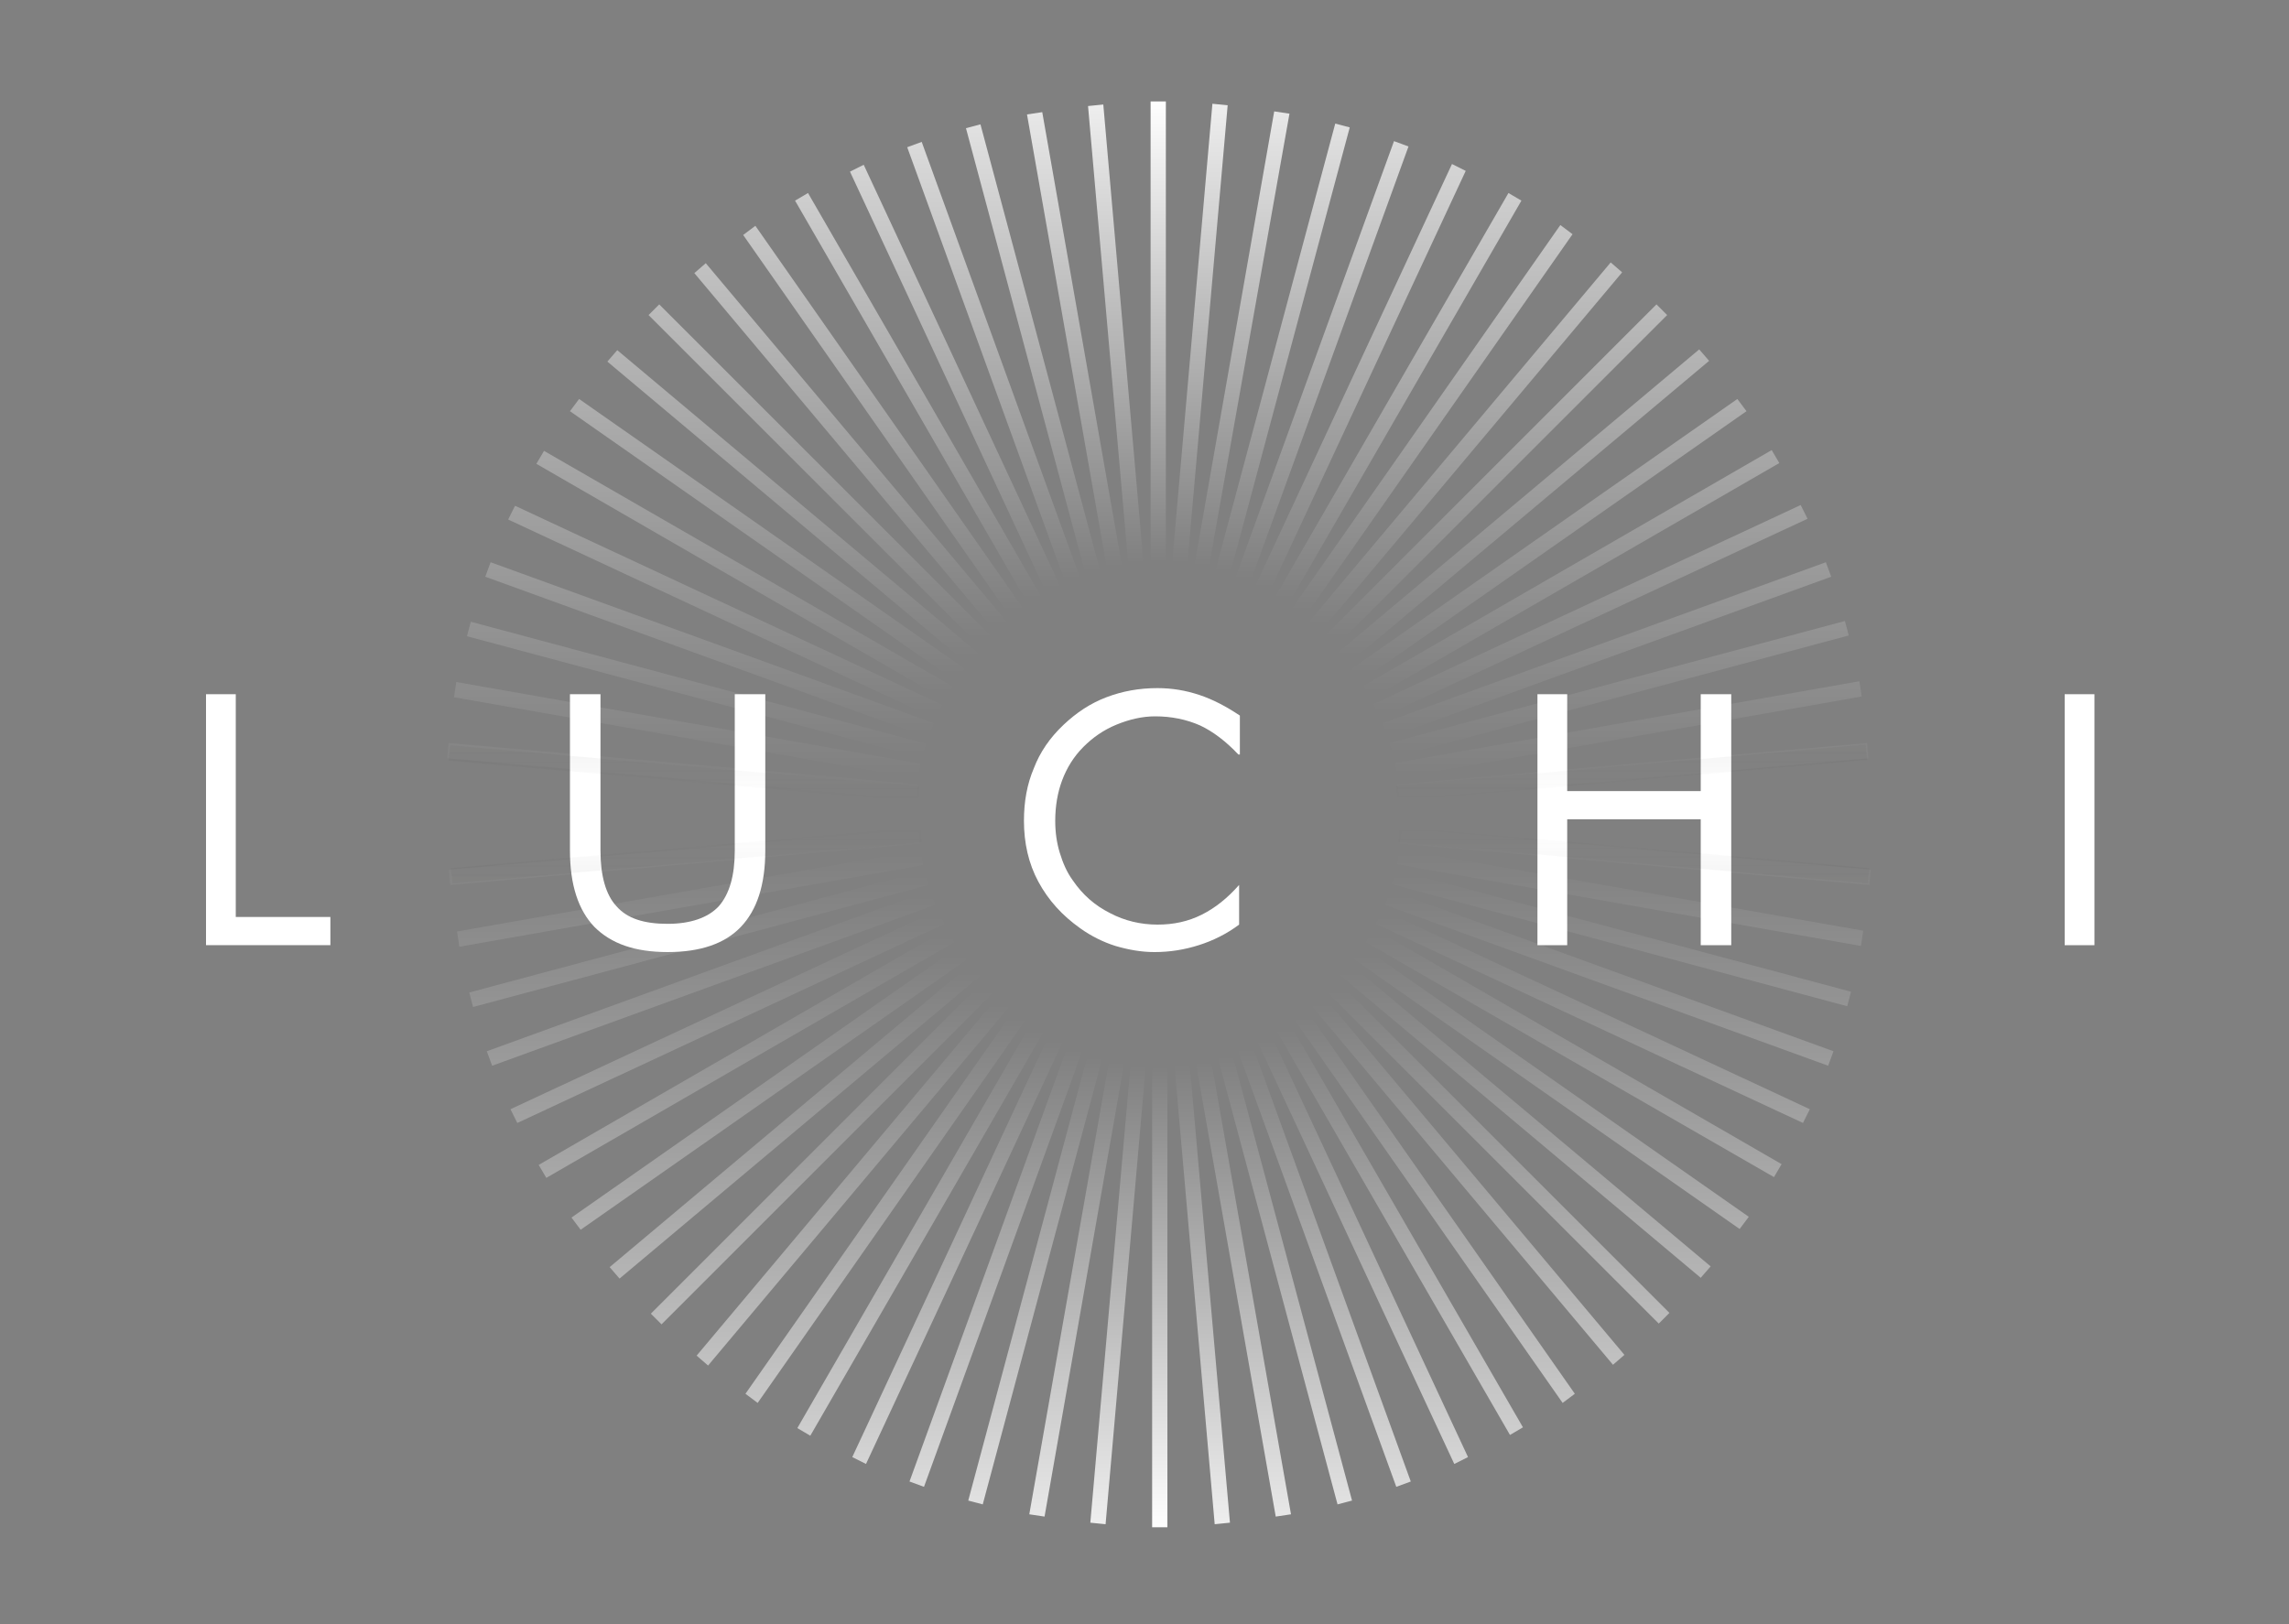 <?xml version="1.0" encoding="UTF-8"?> <!-- Generator: Adobe Illustrator 19.2.1, SVG Export Plug-In . SVG Version: 6.00 Build 0) --> <svg xmlns="http://www.w3.org/2000/svg" xmlns:xlink="http://www.w3.org/1999/xlink" id="Слой_1" x="0px" y="0px" viewBox="0 0 300 212.9" style="enable-background:new 0 0 300 212.9;" xml:space="preserve"><rect x="0" y="0" width="300" height="212.9" fill="#808080" stroke="none"/> <style type="text/css"> .st0{fill:#FFFFFF;} .st1{fill:none;} .st2{fill:url(#SVGID_1_);} .st3{fill:url(#SVGID_2_);} .st4{fill:url(#SVGID_3_);} .st5{fill:url(#SVGID_4_);} .st6{fill:url(#SVGID_5_);} .st7{fill:url(#SVGID_6_);} .st8{fill:url(#SVGID_7_);} .st9{fill:url(#SVGID_8_);} .st10{fill:url(#SVGID_9_);} .st11{fill:url(#SVGID_10_);} .st12{fill:url(#SVGID_11_);} .st13{fill:url(#SVGID_12_);} .st14{fill:url(#SVGID_13_);} .st15{fill:url(#SVGID_14_);} .st16{fill:url(#SVGID_15_);} .st17{fill:url(#SVGID_16_);} .st18{fill:url(#SVGID_17_);} .st19{fill:url(#SVGID_18_);} .st20{fill:url(#SVGID_19_);} .st21{fill:url(#SVGID_20_);} .st22{fill:url(#SVGID_21_);} .st23{fill:url(#SVGID_22_);} .st24{fill:url(#SVGID_23_);} .st25{fill:url(#SVGID_24_);} .st26{fill:url(#SVGID_25_);} .st27{fill:url(#SVGID_26_);} .st28{fill:url(#SVGID_27_);} .st29{fill:url(#SVGID_28_);} .st30{fill:url(#SVGID_29_);} .st31{fill:url(#SVGID_30_);} .st32{fill:url(#SVGID_31_);} .st33{fill:url(#SVGID_32_);} .st34{fill:url(#SVGID_33_);} .st35{fill:url(#SVGID_34_);} .st36{fill:url(#SVGID_35_);} .st37{fill:url(#SVGID_36_);} .st38{fill:url(#SVGID_37_);} .st39{fill:url(#SVGID_38_);} .st40{fill:url(#SVGID_39_);} .st41{fill:url(#SVGID_40_);} .st42{fill:url(#SVGID_41_);} .st43{fill:url(#SVGID_42_);} .st44{fill:url(#SVGID_43_);} .st45{fill:url(#SVGID_44_);} .st46{fill:url(#SVGID_45_);} .st47{fill:url(#SVGID_46_);} .st48{fill:url(#SVGID_47_);} .st49{fill:url(#SVGID_48_);} .st50{fill:url(#SVGID_49_);} .st51{fill:url(#SVGID_50_);} .st52{fill:url(#SVGID_51_);} .st53{fill:url(#SVGID_52_);} .st54{fill:url(#SVGID_53_);} .st55{fill:url(#SVGID_54_);} .st56{fill:url(#SVGID_55_);} .st57{fill:url(#SVGID_56_);} .st58{fill:url(#SVGID_57_);} .st59{fill:url(#SVGID_58_);} .st60{fill:url(#SVGID_59_);} .st61{fill:url(#SVGID_60_);} .st62{fill:url(#SVGID_61_);} .st63{fill:url(#SVGID_62_);} .st64{fill:url(#SVGID_63_);} .st65{fill:url(#SVGID_64_);} .st66{fill:url(#SVGID_65_);} .st67{fill:url(#SVGID_66_);} .st68{fill:url(#SVGID_67_);} .st69{fill:url(#SVGID_68_);} .st70{fill:url(#SVGID_69_);} .st71{fill:url(#SVGID_70_);} .st72{fill:url(#SVGID_71_);} .st73{fill:url(#SVGID_72_);} .st74{fill:url(#SVGID_73_);} .st75{fill:url(#SVGID_74_);} </style> <g> <g> <path class="st0" d="M27,123.9V91h3.9v29.2h12.4v3.7H27z"></path> <path class="st0" d="M74.7,91h4v20.5c0,3.3,0.7,5.8,2.1,7.3c1.4,1.6,3.6,2.3,6.7,2.3c3,0,5.3-0.8,6.7-2.3c1.4-1.6,2.1-4,2.1-7.3 V91h4v20.5c0,4.5-1.1,7.8-3.2,10c-2.1,2.2-5.3,3.3-9.6,3.3c-4.3,0-7.4-1.1-9.6-3.3c-2.1-2.2-3.2-5.5-3.2-10V91z"></path> <path class="st0" d="M162.3,98.9c-1.6-1.7-3.3-3-5-3.8c-1.8-0.8-3.8-1.2-5.9-1.2c-1.7,0-3.4,0.4-5.1,1.1c-1.7,0.7-3.1,1.7-4.3,2.9 c-1.3,1.3-2.2,2.8-2.8,4.4c-0.6,1.6-0.9,3.4-0.9,5.3c0,1.5,0.2,2.9,0.6,4.2c0.4,1.3,0.9,2.5,1.7,3.6c1.3,1.9,2.9,3.3,4.9,4.3 c1.9,1,4,1.5,6.2,1.5c2.1,0,4-0.4,5.8-1.3c1.8-0.9,3.4-2.2,4.9-3.9v5.2c-1.6,1.2-3.4,2.1-5.3,2.7c-1.9,0.6-3.8,0.9-5.8,0.9 c-1.7,0-3.4-0.3-5.1-0.8c-1.6-0.5-3.2-1.3-4.6-2.3c-2.4-1.7-4.2-3.7-5.5-6.1c-1.3-2.4-1.9-5.1-1.9-8c0-2.5,0.4-4.8,1.3-6.9 c0.8-2.1,2.1-4,3.9-5.7c1.7-1.6,3.5-2.8,5.6-3.6s4.3-1.2,6.7-1.2c1.9,0,3.7,0.3,5.5,0.9c1.8,0.6,3.5,1.5,5.3,2.7V98.9z"></path> <path class="st0" d="M201.5,123.9V91h3.9v12.7h17.5V91h4v32.9h-4v-16.5h-17.5v16.5H201.5z"></path> <path class="st0" d="M270.6,123.9V91h3.9v32.9H270.6z"></path> </g> <g> <path class="st1" d="M120.3,106.7c0-0.3,0-0.6,0-0.9H58.6v2h61.8C120.3,107.4,120.3,107.1,120.3,106.7z"></path> <path class="st1" d="M183.5,105.5c0,0.4,0,0.8,0,1.1c0,0.3,0,0.6,0,0.9h61.8v-2H183.5z"></path> <linearGradient id="SVGID_1_" gradientUnits="userSpaceOnUse" x1="151.771" y1="12.951" x2="151.771" y2="73.763"> <stop offset="0" style="stop-color:#FFFFFF"></stop> <stop offset="1" style="stop-color:#FFFFFF;stop-opacity:0"></stop> </linearGradient> <path class="st2" d="M151.9,75.1c0.3,0,0.6,0,0.9,0V13.3h-2v61.8C151.1,75.1,151.5,75.1,151.9,75.1z"></path> <g> <linearGradient id="SVGID_2_" gradientUnits="userSpaceOnUse" x1="89.668" y1="97.626" x2="89.668" y2="104.898"> <stop offset="0" style="stop-color:#222220;stop-opacity:5.000000e-002"></stop> <stop offset="1" style="stop-color:#222220;stop-opacity:0"></stop> </linearGradient> <path class="st3" d="M120.5,103.1L59,97.7l-0.2,2l61.6,5.4C120.4,104.4,120.5,103.7,120.5,103.1z"></path> <g> <linearGradient id="SVGID_3_" gradientUnits="userSpaceOnUse" x1="-569.785" y1="89.321" x2="-569.785" y2="101.828" gradientTransform="matrix(-1 0 0 1 -479.647 0)"> <stop offset="0" style="stop-color:#FFFFFF;stop-opacity:0.11"></stop> <stop offset="1" style="stop-color:#FFFFFF;stop-opacity:0"></stop> </linearGradient> <path class="st4" d="M120.4,102.1L59.5,91.4l0.3-2l60.8,10.7C120.6,100.8,120.5,101.4,120.4,102.1z"></path> <linearGradient id="SVGID_4_" gradientUnits="userSpaceOnUse" x1="-577.252" y1="58.874" x2="-577.252" y2="90.984" gradientTransform="matrix(-1 0 0 1 -479.647 0)"> <stop offset="0" style="stop-color:#FFFFFF;stop-opacity:0.32"></stop> <stop offset="1" style="stop-color:#FFFFFF;stop-opacity:0"></stop> </linearGradient> <path class="st5" d="M123.8,91.7L70.3,60.8l1-1.7L124.9,90C124.5,90.5,124.2,91.1,123.8,91.7z"></path> <linearGradient id="SVGID_5_" gradientUnits="userSpaceOnUse" x1="-580.19" y1="52.033" x2="-580.19" y2="88.527" gradientTransform="matrix(-1 0 0 1 -479.647 0)"> <stop offset="0" style="stop-color:#FFFFFF;stop-opacity:0.37"></stop> <stop offset="1" style="stop-color:#FFFFFF;stop-opacity:0"></stop> </linearGradient> <path class="st6" d="M125.3,89.3L74.7,53.9l1.2-1.6l50.6,35.4C126,88.2,125.6,88.8,125.3,89.3z"></path> <linearGradient id="SVGID_6_" gradientUnits="userSpaceOnUse" x1="-587.209" y1="39.648" x2="-587.209" y2="84.044" gradientTransform="matrix(-1 0 0 1 -479.647 0)"> <stop offset="0" style="stop-color:#FFFFFF;stop-opacity:0.47"></stop> <stop offset="0.994" style="stop-color:#FFFFFF;stop-opacity:0"></stop> </linearGradient> <path class="st7" d="M128.7,85L85,41.3l1.4-1.4l43.7,43.7C129.6,84.1,129.2,84.5,128.7,85z"></path> <linearGradient id="SVGID_7_" gradientUnits="userSpaceOnUse" x1="-574.725" y1="66.079" x2="-574.725" y2="93.566" gradientTransform="matrix(-1 0 0 1 -479.647 0)"> <stop offset="0" style="stop-color:#FFFFFF;stop-opacity:0.27"></stop> <stop offset="1" style="stop-color:#FFFFFF;stop-opacity:0"></stop> </linearGradient> <path class="st8" d="M122.6,94.2l-56-26.1l0.9-1.8l56,26.1C123.2,93,122.9,93.6,122.6,94.2z"></path> <linearGradient id="SVGID_8_" gradientUnits="userSpaceOnUse" x1="-583.517" y1="45.608" x2="-583.517" y2="86.208" gradientTransform="matrix(-1 0 0 1 -479.647 0)"> <stop offset="0" style="stop-color:#FFFFFF;stop-opacity:0.42"></stop> <stop offset="1" style="stop-color:#FFFFFF;stop-opacity:0"></stop> </linearGradient> <path class="st9" d="M126.9,87.1L79.6,47.4l1.3-1.5l47.3,39.7C127.7,86.1,127.3,86.6,126.9,87.1z"></path> <linearGradient id="SVGID_9_" gradientUnits="userSpaceOnUse" x1="-569.065" y1="97.414" x2="-569.065" y2="104.686" gradientTransform="matrix(-1 0 0 1 -479.647 0)"> <stop offset="0" style="stop-color:#FFFFFF;stop-opacity:5.000000e-002"></stop> <stop offset="1" style="stop-color:#FFFFFF;stop-opacity:0"></stop> </linearGradient> <path class="st10" d="M120.1,104.8l-61.5-5.4l0.2-2l61.6,5.4C120.2,103.5,120.1,104.2,120.1,104.8z"></path> <linearGradient id="SVGID_10_" gradientUnits="userSpaceOnUse" x1="-572.627" y1="73.594" x2="-572.627" y2="96.248" gradientTransform="matrix(-1 0 0 1 -479.647 0)"> <stop offset="0" style="stop-color:#FFFFFF;stop-opacity:0.22"></stop> <stop offset="1" style="stop-color:#FFFFFF;stop-opacity:0"></stop> </linearGradient> <path class="st11" d="M121.7,96.7L63.6,75.6l0.7-1.9l58.1,21.1C122.1,95.5,121.9,96.1,121.7,96.7z"></path> <linearGradient id="SVGID_11_" gradientUnits="userSpaceOnUse" x1="-570.974" y1="81.361" x2="-570.974" y2="99.009" gradientTransform="matrix(-1 0 0 1 -479.647 0)"> <stop offset="0" style="stop-color:#FFFFFF;stop-opacity:0.16"></stop> <stop offset="1" style="stop-color:#FFFFFF;stop-opacity:0"></stop> </linearGradient> <path class="st12" d="M120.9,99.4l-59.7-16l0.5-1.9l59.7,16C121.2,98.1,121.1,98.7,120.9,99.4z"></path> <linearGradient id="SVGID_12_" gradientUnits="userSpaceOnUse" x1="-615.246" y1="15.912" x2="-615.246" y2="75.147" gradientTransform="matrix(-1 0 0 1 -479.647 0)"> <stop offset="0" style="stop-color:#FFFFFF;stop-opacity:0.77"></stop> <stop offset="1" style="stop-color:#FFFFFF;stop-opacity:0"></stop> </linearGradient> <path class="st13" d="M142.6,76.5l-16-59.7l1.9-0.5l16,59.7C143.9,76.1,143.3,76.3,142.6,76.5z"></path> <linearGradient id="SVGID_13_" gradientUnits="userSpaceOnUse" x1="-620.569" y1="14.241" x2="-620.569" y2="74.451" gradientTransform="matrix(-1 0 0 1 -479.647 0)"> <stop offset="0" style="stop-color:#FFFFFF;stop-opacity:0.82"></stop> <stop offset="1" style="stop-color:#FFFFFF;stop-opacity:0"></stop> </linearGradient> <path class="st14" d="M145.3,75.8l-10.7-60.8l2-0.3l10.7,60.9C146.6,75.5,145.9,75.6,145.3,75.8z"></path> <linearGradient id="SVGID_14_" gradientUnits="userSpaceOnUse" x1="-610.045" y1="18.274" x2="-610.045" y2="76.081" gradientTransform="matrix(-1 0 0 1 -479.647 0)"> <stop offset="0" style="stop-color:#FFFFFF;stop-opacity:0.72"></stop> <stop offset="1" style="stop-color:#FFFFFF;stop-opacity:0"></stop> </linearGradient> <path class="st15" d="M140,77.4l-21.1-58.1l1.9-0.7l21.1,58.1C141.3,76.9,140.6,77.1,140,77.4z"></path> <linearGradient id="SVGID_15_" gradientUnits="userSpaceOnUse" x1="-625.973" y1="13.274" x2="-625.973" y2="74.015" gradientTransform="matrix(-1 0 0 1 -479.647 0)"> <stop offset="0" style="stop-color:#FFFFFF;stop-opacity:0.87"></stop> <stop offset="1" style="stop-color:#FFFFFF;stop-opacity:0"></stop> </linearGradient> <path class="st16" d="M148,75.4l-5.4-61.5l2-0.2l5.4,61.6C149.3,75.2,148.7,75.3,148,75.4z"></path> <linearGradient id="SVGID_16_" gradientUnits="userSpaceOnUse" x1="-600.166" y1="24.995" x2="-600.166" y2="78.635" gradientTransform="matrix(-1 0 0 1 -479.647 0)"> <stop offset="0" style="stop-color:#FFFFFF;stop-opacity:0.62"></stop> <stop offset="1" style="stop-color:#FFFFFF;stop-opacity:0"></stop> </linearGradient> <path class="st17" d="M135.1,79.8l-30.9-53.5l1.7-1l30.9,53.5C136.2,79.1,135.7,79.5,135.1,79.8z"></path> <linearGradient id="SVGID_17_" gradientUnits="userSpaceOnUse" x1="-595.565" y1="29.303" x2="-595.565" y2="80.239" gradientTransform="matrix(-1 0 0 1 -479.647 0)"> <stop offset="0" style="stop-color:#FFFFFF;stop-opacity:0.57"></stop> <stop offset="1" style="stop-color:#FFFFFF;stop-opacity:0"></stop> </linearGradient> <path class="st18" d="M132.8,81.4L97.4,30.8l1.6-1.2l35.4,50.6C133.9,80.6,133.3,81,132.8,81.4z"></path> <linearGradient id="SVGID_18_" gradientUnits="userSpaceOnUse" x1="-591.235" y1="34.2" x2="-591.235" y2="82.049" gradientTransform="matrix(-1 0 0 1 -479.647 0)"> <stop offset="0" style="stop-color:#FFFFFF;stop-opacity:0.52"></stop> <stop offset="1" style="stop-color:#FFFFFF;stop-opacity:0"></stop> </linearGradient> <path class="st19" d="M130.7,83.1L91,35.8l1.5-1.3l39.7,47.3C131.7,82.2,131.2,82.7,130.7,83.1z"></path> <linearGradient id="SVGID_19_" gradientUnits="userSpaceOnUse" x1="-605.004" y1="21.31" x2="-605.004" y2="77.246" gradientTransform="matrix(-1 0 0 1 -479.647 0)"> <stop offset="0" style="stop-color:#FFFFFF;stop-opacity:0.67"></stop> <stop offset="1" style="stop-color:#FFFFFF;stop-opacity:0"></stop> </linearGradient> <path class="st20" d="M137.5,78.5l-26.1-56l1.8-0.9l26.1,56C138.7,77.9,138.1,78.2,137.5,78.5z"></path> </g> </g> <g> <linearGradient id="SVGID_20_" gradientUnits="userSpaceOnUse" x1="-698.85" y1="97.559" x2="-698.85" y2="104.831" gradientTransform="matrix(-1 0 0 1 -484.976 0)"> <stop offset="0" style="stop-color:#222220;stop-opacity:5.000000e-002"></stop> <stop offset="1" style="stop-color:#222220;stop-opacity:0"></stop> </linearGradient> <path class="st21" d="M183,103l61.5-5.4l0.2,2l-61.6,5.4C183.1,104.3,183.1,103.6,183,103z"></path> <g> <linearGradient id="SVGID_21_" gradientUnits="userSpaceOnUse" x1="218.733" y1="89.254" x2="218.733" y2="101.761" gradientTransform="matrix(1 0 0 1 -5.329 0)"> <stop offset="0" style="stop-color:#FFFFFF;stop-opacity:0.11"></stop> <stop offset="1" style="stop-color:#FFFFFF;stop-opacity:0"></stop> </linearGradient> <path class="st22" d="M183.2,102L244,91.3l-0.3-2l-60.8,10.7C182.9,100.7,183.1,101.4,183.2,102z"></path> <linearGradient id="SVGID_22_" gradientUnits="userSpaceOnUse" x1="211.266" y1="58.807" x2="211.266" y2="90.917" gradientTransform="matrix(1 0 0 1 -5.329 0)"> <stop offset="0" style="stop-color:#FFFFFF;stop-opacity:0.32"></stop> <stop offset="1" style="stop-color:#FFFFFF;stop-opacity:0"></stop> </linearGradient> <path class="st23" d="M179.7,91.6l53.5-30.9l-1-1.7l-53.5,30.9C179,90.5,179.4,91,179.7,91.6z"></path> <linearGradient id="SVGID_23_" gradientUnits="userSpaceOnUse" x1="208.328" y1="51.966" x2="208.328" y2="88.46" gradientTransform="matrix(1 0 0 1 -5.329 0)"> <stop offset="0" style="stop-color:#FFFFFF;stop-opacity:0.37"></stop> <stop offset="1" style="stop-color:#FFFFFF;stop-opacity:0"></stop> </linearGradient> <path class="st24" d="M178.3,89.3l50.6-35.4l-1.2-1.6l-50.6,35.4C177.5,88.2,177.9,88.7,178.3,89.3z"></path> <linearGradient id="SVGID_24_" gradientUnits="userSpaceOnUse" x1="201.309" y1="39.582" x2="201.309" y2="83.977" gradientTransform="matrix(1 0 0 1 -5.329 0)"> <stop offset="0" style="stop-color:#FFFFFF;stop-opacity:0.47"></stop> <stop offset="0.994" style="stop-color:#FFFFFF;stop-opacity:0"></stop> </linearGradient> <path class="st25" d="M174.8,85l43.7-43.7l-1.4-1.4l-43.7,43.7C173.9,84,174.4,84.5,174.8,85z"></path> <linearGradient id="SVGID_25_" gradientUnits="userSpaceOnUse" x1="213.793" y1="66.012" x2="213.793" y2="93.499" gradientTransform="matrix(1 0 0 1 -5.329 0)"> <stop offset="0" style="stop-color:#FFFFFF;stop-opacity:0.27"></stop> <stop offset="1" style="stop-color:#FFFFFF;stop-opacity:0"></stop> </linearGradient> <path class="st26" d="M180.9,94.1l56-26.1l-0.9-1.8l-56,26.1C180.3,92.9,180.6,93.5,180.9,94.1z"></path> <linearGradient id="SVGID_26_" gradientUnits="userSpaceOnUse" x1="205.001" y1="45.541" x2="205.001" y2="86.141" gradientTransform="matrix(1 0 0 1 -5.329 0)"> <stop offset="0" style="stop-color:#FFFFFF;stop-opacity:0.42"></stop> <stop offset="1" style="stop-color:#FFFFFF;stop-opacity:0"></stop> </linearGradient> <path class="st27" d="M176.7,87L224,47.3l-1.3-1.5l-47.3,39.7C175.8,86,176.2,86.5,176.7,87z"></path> <linearGradient id="SVGID_27_" gradientUnits="userSpaceOnUse" x1="219.453" y1="97.347" x2="219.453" y2="104.619" gradientTransform="matrix(1 0 0 1 -5.329 0)"> <stop offset="0" style="stop-color:#FFFFFF;stop-opacity:5.000000e-002"></stop> <stop offset="1" style="stop-color:#FFFFFF;stop-opacity:0"></stop> </linearGradient> <path class="st28" d="M183.4,104.8l61.5-5.4l-0.2-2l-61.6,5.4C183.3,103.4,183.4,104.1,183.4,104.8z"></path> <linearGradient id="SVGID_28_" gradientUnits="userSpaceOnUse" x1="215.891" y1="73.527" x2="215.891" y2="96.181" gradientTransform="matrix(1 0 0 1 -5.329 0)"> <stop offset="0" style="stop-color:#FFFFFF;stop-opacity:0.22"></stop> <stop offset="1" style="stop-color:#FFFFFF;stop-opacity:0"></stop> </linearGradient> <path class="st29" d="M181.9,96.7l58.1-21.1l-0.7-1.9l-58.1,21.1C181.4,95.4,181.7,96,181.9,96.7z"></path> <linearGradient id="SVGID_29_" gradientUnits="userSpaceOnUse" x1="217.544" y1="81.294" x2="217.544" y2="98.942" gradientTransform="matrix(1 0 0 1 -5.329 0)"> <stop offset="0" style="stop-color:#FFFFFF;stop-opacity:0.16"></stop> <stop offset="1" style="stop-color:#FFFFFF;stop-opacity:0"></stop> </linearGradient> <path class="st30" d="M182.6,99.3l59.7-16l-0.5-1.9l-59.7,16C182.3,98,182.5,98.7,182.6,99.3z"></path> <linearGradient id="SVGID_30_" gradientUnits="userSpaceOnUse" x1="173.272" y1="15.845" x2="173.272" y2="75.08" gradientTransform="matrix(1 0 0 1 -5.329 0)"> <stop offset="0" style="stop-color:#FFFFFF;stop-opacity:0.77"></stop> <stop offset="1" style="stop-color:#FFFFFF;stop-opacity:0"></stop> </linearGradient> <path class="st31" d="M160.9,76.4l16-59.7l-1.9-0.5l-16,59.7C159.6,76,160.3,76.2,160.9,76.4z"></path> <linearGradient id="SVGID_31_" gradientUnits="userSpaceOnUse" x1="167.949" y1="14.174" x2="167.949" y2="74.384" gradientTransform="matrix(1 0 0 1 -5.329 0)"> <stop offset="0" style="stop-color:#FFFFFF;stop-opacity:0.82"></stop> <stop offset="1" style="stop-color:#FFFFFF;stop-opacity:0"></stop> </linearGradient> <path class="st32" d="M158.2,75.7L169,14.9l-2-0.3l-10.7,60.9C156.9,75.5,157.6,75.6,158.2,75.7z"></path> <linearGradient id="SVGID_32_" gradientUnits="userSpaceOnUse" x1="178.474" y1="18.207" x2="178.474" y2="76.014" gradientTransform="matrix(1 0 0 1 -5.329 0)"> <stop offset="0" style="stop-color:#FFFFFF;stop-opacity:0.72"></stop> <stop offset="1" style="stop-color:#FFFFFF;stop-opacity:0"></stop> </linearGradient> <path class="st33" d="M163.5,77.3l21.1-58.1l-1.9-0.7l-21.1,58.1C162.3,76.8,162.9,77,163.5,77.3z"></path> <linearGradient id="SVGID_33_" gradientUnits="userSpaceOnUse" x1="162.545" y1="13.207" x2="162.545" y2="73.948" gradientTransform="matrix(1 0 0 1 -5.329 0)"> <stop offset="0" style="stop-color:#FFFFFF;stop-opacity:0.87"></stop> <stop offset="1" style="stop-color:#FFFFFF;stop-opacity:0"></stop> </linearGradient> <path class="st34" d="M155.5,75.3l5.4-61.5l-2-0.2l-5.4,61.6C154.2,75.1,154.9,75.2,155.5,75.3z"></path> <linearGradient id="SVGID_34_" gradientUnits="userSpaceOnUse" x1="188.352" y1="24.928" x2="188.352" y2="78.568" gradientTransform="matrix(1 0 0 1 -5.329 0)"> <stop offset="0" style="stop-color:#FFFFFF;stop-opacity:0.62"></stop> <stop offset="1" style="stop-color:#FFFFFF;stop-opacity:0"></stop> </linearGradient> <path class="st35" d="M168.5,79.8l30.9-53.5l-1.7-1l-30.9,53.5C167.3,79.1,167.9,79.4,168.5,79.8z"></path> <linearGradient id="SVGID_35_" gradientUnits="userSpaceOnUse" x1="192.953" y1="29.236" x2="192.953" y2="80.172" gradientTransform="matrix(1 0 0 1 -5.329 0)"> <stop offset="0" style="stop-color:#FFFFFF;stop-opacity:0.57"></stop> <stop offset="1" style="stop-color:#FFFFFF;stop-opacity:0"></stop> </linearGradient> <path class="st36" d="M170.7,81.3l35.4-50.6l-1.6-1.2l-35.4,50.6C169.6,80.5,170.2,80.9,170.7,81.3z"></path> <linearGradient id="SVGID_36_" gradientUnits="userSpaceOnUse" x1="197.283" y1="34.133" x2="197.283" y2="81.982" gradientTransform="matrix(1 0 0 1 -5.329 0)"> <stop offset="0" style="stop-color:#FFFFFF;stop-opacity:0.52"></stop> <stop offset="1" style="stop-color:#FFFFFF;stop-opacity:0"></stop> </linearGradient> <path class="st37" d="M172.9,83l39.7-47.3l-1.5-1.3l-39.7,47.3C171.9,82.2,172.4,82.6,172.9,83z"></path> <linearGradient id="SVGID_37_" gradientUnits="userSpaceOnUse" x1="183.514" y1="21.243" x2="183.514" y2="77.18" gradientTransform="matrix(1 0 0 1 -5.329 0)"> <stop offset="0" style="stop-color:#FFFFFF;stop-opacity:0.67"></stop> <stop offset="1" style="stop-color:#FFFFFF;stop-opacity:0"></stop> </linearGradient> <path class="st38" d="M166,78.4l26.1-56l-1.8-0.9l-26.1,56C164.8,77.8,165.4,78.1,166,78.4z"></path> </g> </g> <g> <linearGradient id="SVGID_38_" gradientUnits="userSpaceOnUse" x1="17.147" y1="3860.2" x2="17.147" y2="3921.012" gradientTransform="matrix(-1 0 0 -1 169.198 4060.679)"> <stop offset="0" style="stop-color:#FFFFFF"></stop> <stop offset="1" style="stop-color:#FFFFFF;stop-opacity:0"></stop> </linearGradient> <path class="st39" d="M151.9,138.4c-0.3,0-0.6,0-0.9,0v61.8h2v-61.8C152.7,138.3,152.3,138.4,151.9,138.4z"></path> <g> <linearGradient id="SVGID_39_" gradientUnits="userSpaceOnUse" x1="-44.956" y1="3944.874" x2="-44.956" y2="3952.147" gradientTransform="matrix(-1 0 0 -1 169.198 4060.679)"> <stop offset="0" style="stop-color:#222220;stop-opacity:5.000000e-002"></stop> <stop offset="1" style="stop-color:#222220;stop-opacity:0"></stop> </linearGradient> <path class="st40" d="M183.3,110.4l61.5,5.4l0.2-2l-61.6-5.4C183.4,109,183.4,109.7,183.3,110.4z"></path> <g> <linearGradient id="SVGID_40_" gradientUnits="userSpaceOnUse" x1="-435.161" y1="3936.57" x2="-435.161" y2="3949.077" gradientTransform="matrix(1 0 0 -1 648.845 4060.679)"> <stop offset="0" style="stop-color:#FFFFFF;stop-opacity:0.11"></stop> <stop offset="1" style="stop-color:#FFFFFF;stop-opacity:0"></stop> </linearGradient> <path class="st41" d="M183.4,111.3l60.8,10.7l-0.3,2l-60.8-10.7C183.2,112.7,183.3,112,183.4,111.3z"></path> <linearGradient id="SVGID_41_" gradientUnits="userSpaceOnUse" x1="-442.629" y1="3906.123" x2="-442.629" y2="3938.232" gradientTransform="matrix(1 0 0 -1 648.845 4060.679)"> <stop offset="0" style="stop-color:#FFFFFF;stop-opacity:0.32"></stop> <stop offset="1" style="stop-color:#FFFFFF;stop-opacity:0"></stop> </linearGradient> <path class="st42" d="M180,121.7l53.5,30.9l-1,1.7L179,123.5C179.3,122.9,179.7,122.3,180,121.7z"></path> <linearGradient id="SVGID_42_" gradientUnits="userSpaceOnUse" x1="-445.566" y1="3899.282" x2="-445.566" y2="3935.776" gradientTransform="matrix(1 0 0 -1 648.845 4060.679)"> <stop offset="0" style="stop-color:#FFFFFF;stop-opacity:0.37"></stop> <stop offset="1" style="stop-color:#FFFFFF;stop-opacity:0"></stop> </linearGradient> <path class="st43" d="M178.6,124.1l50.6,35.4l-1.2,1.6l-50.6-35.4C177.8,125.2,178.2,124.7,178.6,124.1z"></path> <linearGradient id="SVGID_43_" gradientUnits="userSpaceOnUse" x1="-452.585" y1="3886.897" x2="-452.585" y2="3931.292" gradientTransform="matrix(1 0 0 -1 648.845 4060.679)"> <stop offset="0" style="stop-color:#FFFFFF;stop-opacity:0.47"></stop> <stop offset="0.994" style="stop-color:#FFFFFF;stop-opacity:0"></stop> </linearGradient> <path class="st44" d="M175.1,128.4l43.7,43.7l-1.4,1.4l-43.7-43.7C174.2,129.4,174.7,128.9,175.1,128.4z"></path> <linearGradient id="SVGID_44_" gradientUnits="userSpaceOnUse" x1="-440.101" y1="3913.328" x2="-440.101" y2="3940.815" gradientTransform="matrix(1 0 0 -1 648.845 4060.679)"> <stop offset="0" style="stop-color:#FFFFFF;stop-opacity:0.27"></stop> <stop offset="1" style="stop-color:#FFFFFF;stop-opacity:0"></stop> </linearGradient> <path class="st45" d="M181.2,119.3l56,26.1l-0.9,1.8l-56-26.1C180.6,120.5,180.9,119.9,181.2,119.3z"></path> <linearGradient id="SVGID_45_" gradientUnits="userSpaceOnUse" x1="-448.893" y1="3892.857" x2="-448.893" y2="3933.457" gradientTransform="matrix(1 0 0 -1 648.845 4060.679)"> <stop offset="0" style="stop-color:#FFFFFF;stop-opacity:0.42"></stop> <stop offset="1" style="stop-color:#FFFFFF;stop-opacity:0"></stop> </linearGradient> <path class="st46" d="M176.9,126.3l47.3,39.7l-1.3,1.5l-47.3-39.7C176.1,127.4,176.5,126.9,176.9,126.3z"></path> <linearGradient id="SVGID_46_" gradientUnits="userSpaceOnUse" x1="-434.441" y1="3944.662" x2="-434.441" y2="3951.934" gradientTransform="matrix(1 0 0 -1 648.845 4060.679)"> <stop offset="0" style="stop-color:#FFFFFF;stop-opacity:5.000000e-002"></stop> <stop offset="1" style="stop-color:#FFFFFF;stop-opacity:0"></stop> </linearGradient> <path class="st47" d="M183.7,108.6l61.5,5.4l-0.2,2l-61.6-5.4C183.6,109.9,183.7,109.3,183.7,108.6z"></path> <linearGradient id="SVGID_47_" gradientUnits="userSpaceOnUse" x1="-438.003" y1="3920.843" x2="-438.003" y2="3943.497" gradientTransform="matrix(1 0 0 -1 648.845 4060.679)"> <stop offset="0" style="stop-color:#FFFFFF;stop-opacity:0.22"></stop> <stop offset="1" style="stop-color:#FFFFFF;stop-opacity:0"></stop> </linearGradient> <path class="st48" d="M182.2,116.7l58.1,21.1l-0.7,1.9l-58.1-21.1C181.7,118,182,117.3,182.2,116.7z"></path> <linearGradient id="SVGID_48_" gradientUnits="userSpaceOnUse" x1="-436.35" y1="3928.61" x2="-436.35" y2="3946.258" gradientTransform="matrix(1 0 0 -1 648.845 4060.679)"> <stop offset="0" style="stop-color:#FFFFFF;stop-opacity:0.16"></stop> <stop offset="1" style="stop-color:#FFFFFF;stop-opacity:0"></stop> </linearGradient> <path class="st49" d="M182.9,114l59.7,16l-0.5,1.9l-59.7-16C182.6,115.3,182.8,114.7,182.9,114z"></path> <linearGradient id="SVGID_49_" gradientUnits="userSpaceOnUse" x1="-480.622" y1="3863.161" x2="-480.622" y2="3922.396" gradientTransform="matrix(1 0 0 -1 648.845 4060.679)"> <stop offset="0" style="stop-color:#FFFFFF;stop-opacity:0.77"></stop> <stop offset="1" style="stop-color:#FFFFFF;stop-opacity:0"></stop> </linearGradient> <path class="st50" d="M161.2,137l16,59.7l-1.9,0.5l-16-59.7C159.9,137.3,160.6,137.2,161.2,137z"></path> <linearGradient id="SVGID_50_" gradientUnits="userSpaceOnUse" x1="-485.945" y1="3861.49" x2="-485.945" y2="3921.7" gradientTransform="matrix(1 0 0 -1 648.845 4060.679)"> <stop offset="0" style="stop-color:#FFFFFF;stop-opacity:0.82"></stop> <stop offset="1" style="stop-color:#FFFFFF;stop-opacity:0"></stop> </linearGradient> <path class="st51" d="M158.5,137.7l10.7,60.8l-2,0.3L156.5,138C157.2,137.9,157.9,137.8,158.5,137.7z"></path> <linearGradient id="SVGID_51_" gradientUnits="userSpaceOnUse" x1="-475.421" y1="3865.523" x2="-475.421" y2="3923.33" gradientTransform="matrix(1 0 0 -1 648.845 4060.679)"> <stop offset="0" style="stop-color:#FFFFFF;stop-opacity:0.72"></stop> <stop offset="1" style="stop-color:#FFFFFF;stop-opacity:0"></stop> </linearGradient> <path class="st52" d="M163.8,136.1l21.1,58.1l-1.9,0.7l-21.1-58.1C162.6,136.6,163.2,136.3,163.8,136.1z"></path> <linearGradient id="SVGID_52_" gradientUnits="userSpaceOnUse" x1="-491.349" y1="3860.523" x2="-491.349" y2="3921.263" gradientTransform="matrix(1 0 0 -1 648.845 4060.679)"> <stop offset="0" style="stop-color:#FFFFFF;stop-opacity:0.87"></stop> <stop offset="1" style="stop-color:#FFFFFF;stop-opacity:0"></stop> </linearGradient> <path class="st53" d="M155.8,138.1l5.4,61.5l-2,0.2l-5.4-61.6C154.5,138.2,155.1,138.2,155.8,138.1z"></path> <linearGradient id="SVGID_53_" gradientUnits="userSpaceOnUse" x1="-465.542" y1="3872.244" x2="-465.542" y2="3925.883" gradientTransform="matrix(1 0 0 -1 648.845 4060.679)"> <stop offset="0" style="stop-color:#FFFFFF;stop-opacity:0.62"></stop> <stop offset="1" style="stop-color:#FFFFFF;stop-opacity:0"></stop> </linearGradient> <path class="st54" d="M168.7,133.6l30.9,53.5l-1.7,1L167,134.6C167.6,134.3,168.2,134,168.7,133.6z"></path> <linearGradient id="SVGID_54_" gradientUnits="userSpaceOnUse" x1="-460.941" y1="3876.552" x2="-460.941" y2="3927.488" gradientTransform="matrix(1 0 0 -1 648.845 4060.679)"> <stop offset="0" style="stop-color:#FFFFFF;stop-opacity:0.57"></stop> <stop offset="1" style="stop-color:#FFFFFF;stop-opacity:0"></stop> </linearGradient> <path class="st55" d="M171,132.1l35.4,50.6l-1.6,1.2l-35.4-50.6C169.9,132.8,170.5,132.5,171,132.1z"></path> <linearGradient id="SVGID_55_" gradientUnits="userSpaceOnUse" x1="-456.612" y1="3881.448" x2="-456.612" y2="3929.298" gradientTransform="matrix(1 0 0 -1 648.845 4060.679)"> <stop offset="0" style="stop-color:#FFFFFF;stop-opacity:0.52"></stop> <stop offset="1" style="stop-color:#FFFFFF;stop-opacity:0"></stop> </linearGradient> <path class="st56" d="M173.2,130.3l39.7,47.3l-1.5,1.3l-39.7-47.3C172.1,131.2,172.6,130.8,173.2,130.3z"></path> <linearGradient id="SVGID_56_" gradientUnits="userSpaceOnUse" x1="-470.38" y1="3868.558" x2="-470.38" y2="3924.495" gradientTransform="matrix(1 0 0 -1 648.845 4060.679)"> <stop offset="0" style="stop-color:#FFFFFF;stop-opacity:0.67"></stop> <stop offset="1" style="stop-color:#FFFFFF;stop-opacity:0"></stop> </linearGradient> <path class="st57" d="M166.3,135l26.1,56l-1.8,0.9l-26.1-56C165.1,135.5,165.7,135.3,166.3,135z"></path> </g> </g> <g> <linearGradient id="SVGID_57_" gradientUnits="userSpaceOnUse" x1="-564.226" y1="3944.808" x2="-564.226" y2="3952.08" gradientTransform="matrix(1 0 0 -1 654.174 4060.679)"> <stop offset="0" style="stop-color:#222220;stop-opacity:5.000000e-002"></stop> <stop offset="1" style="stop-color:#222220;stop-opacity:0"></stop> </linearGradient> <path class="st58" d="M120.8,110.4l-61.5,5.4l-0.2-2l61.6-5.4C120.7,109.1,120.7,109.8,120.8,110.4z"></path> <g> <linearGradient id="SVGID_58_" gradientUnits="userSpaceOnUse" x1="84.11" y1="3936.503" x2="84.11" y2="3949.01" gradientTransform="matrix(-1 0 0 -1 174.527 4060.679)"> <stop offset="0" style="stop-color:#FFFFFF;stop-opacity:0.11"></stop> <stop offset="1" style="stop-color:#FFFFFF;stop-opacity:0"></stop> </linearGradient> <path class="st59" d="M120.7,111.4l-60.8,10.7l0.3,2l60.8-10.7C120.9,112.7,120.8,112.1,120.7,111.4z"></path> <linearGradient id="SVGID_59_" gradientUnits="userSpaceOnUse" x1="76.642" y1="3906.056" x2="76.642" y2="3938.166" gradientTransform="matrix(-1 0 0 -1 174.527 4060.679)"> <stop offset="0" style="stop-color:#FFFFFF;stop-opacity:0.32"></stop> <stop offset="1" style="stop-color:#FFFFFF;stop-opacity:0"></stop> </linearGradient> <path class="st60" d="M124.1,121.8l-53.5,30.9l1,1.7l53.5-30.9C124.8,123,124.4,122.4,124.1,121.8z"></path> <linearGradient id="SVGID_60_" gradientUnits="userSpaceOnUse" x1="73.704" y1="3899.215" x2="73.704" y2="3935.709" gradientTransform="matrix(-1 0 0 -1 174.527 4060.679)"> <stop offset="0" style="stop-color:#FFFFFF;stop-opacity:0.37"></stop> <stop offset="1" style="stop-color:#FFFFFF;stop-opacity:0"></stop> </linearGradient> <path class="st61" d="M125.5,124.2l-50.6,35.4l1.2,1.6l50.6-35.4C126.3,125.3,125.9,124.7,125.5,124.2z"></path> <linearGradient id="SVGID_61_" gradientUnits="userSpaceOnUse" x1="66.685" y1="3886.83" x2="66.685" y2="3931.225" gradientTransform="matrix(-1 0 0 -1 174.527 4060.679)"> <stop offset="0" style="stop-color:#FFFFFF;stop-opacity:0.47"></stop> <stop offset="0.994" style="stop-color:#FFFFFF;stop-opacity:0"></stop> </linearGradient> <path class="st62" d="M129,128.5l-43.7,43.7l1.4,1.4l43.7-43.7C129.9,129.4,129.4,129,129,128.5z"></path> <linearGradient id="SVGID_62_" gradientUnits="userSpaceOnUse" x1="79.169" y1="3913.261" x2="79.169" y2="3940.748" gradientTransform="matrix(-1 0 0 -1 174.527 4060.679)"> <stop offset="0" style="stop-color:#FFFFFF;stop-opacity:0.27"></stop> <stop offset="1" style="stop-color:#FFFFFF;stop-opacity:0"></stop> </linearGradient> <path class="st63" d="M122.9,119.3l-56,26.1l0.9,1.8l56-26.1C123.5,120.5,123.2,119.9,122.9,119.3z"></path> <linearGradient id="SVGID_63_" gradientUnits="userSpaceOnUse" x1="70.377" y1="3892.79" x2="70.377" y2="3933.39" gradientTransform="matrix(-1 0 0 -1 174.527 4060.679)"> <stop offset="0" style="stop-color:#FFFFFF;stop-opacity:0.42"></stop> <stop offset="1" style="stop-color:#FFFFFF;stop-opacity:0"></stop> </linearGradient> <path class="st64" d="M127.2,126.4l-47.3,39.7l1.3,1.5l47.3-39.7C128,127.4,127.6,126.9,127.2,126.4z"></path> <linearGradient id="SVGID_64_" gradientUnits="userSpaceOnUse" x1="84.829" y1="3944.595" x2="84.829" y2="3951.867" gradientTransform="matrix(-1 0 0 -1 174.527 4060.679)"> <stop offset="0" style="stop-color:#FFFFFF;stop-opacity:5.000000e-002"></stop> <stop offset="1" style="stop-color:#FFFFFF;stop-opacity:0"></stop> </linearGradient> <path class="st65" d="M120.4,108.7L58.8,114l0.2,2l61.6-5.4C120.5,110,120.4,109.3,120.4,108.7z"></path> <linearGradient id="SVGID_65_" gradientUnits="userSpaceOnUse" x1="81.268" y1="3920.776" x2="81.268" y2="3943.43" gradientTransform="matrix(-1 0 0 -1 174.527 4060.679)"> <stop offset="0" style="stop-color:#FFFFFF;stop-opacity:0.22"></stop> <stop offset="1" style="stop-color:#FFFFFF;stop-opacity:0"></stop> </linearGradient> <path class="st66" d="M121.9,116.7l-58.1,21.1l0.7,1.9l58.1-21.1C122.4,118,122.2,117.4,121.9,116.7z"></path> <linearGradient id="SVGID_66_" gradientUnits="userSpaceOnUse" x1="82.92" y1="3928.543" x2="82.92" y2="3946.191" gradientTransform="matrix(-1 0 0 -1 174.527 4060.679)"> <stop offset="0" style="stop-color:#FFFFFF;stop-opacity:0.16"></stop> <stop offset="1" style="stop-color:#FFFFFF;stop-opacity:0"></stop> </linearGradient> <path class="st67" d="M121.2,114.1l-59.7,16L62,132l59.7-16C121.5,115.4,121.3,114.8,121.2,114.1z"></path> <linearGradient id="SVGID_67_" gradientUnits="userSpaceOnUse" x1="38.648" y1="3863.094" x2="38.648" y2="3922.329" gradientTransform="matrix(-1 0 0 -1 174.527 4060.679)"> <stop offset="0" style="stop-color:#FFFFFF;stop-opacity:0.77"></stop> <stop offset="1" style="stop-color:#FFFFFF;stop-opacity:0"></stop> </linearGradient> <path class="st68" d="M142.9,137l-16,59.7l1.9,0.5l16-59.7C144.2,137.4,143.5,137.2,142.9,137z"></path> <linearGradient id="SVGID_68_" gradientUnits="userSpaceOnUse" x1="33.325" y1="3861.423" x2="33.325" y2="3921.633" gradientTransform="matrix(-1 0 0 -1 174.527 4060.679)"> <stop offset="0" style="stop-color:#FFFFFF;stop-opacity:0.82"></stop> <stop offset="1" style="stop-color:#FFFFFF;stop-opacity:0"></stop> </linearGradient> <path class="st69" d="M145.6,137.7l-10.7,60.8l2,0.3l10.7-60.9C146.9,138,146.2,137.9,145.6,137.7z"></path> <linearGradient id="SVGID_69_" gradientUnits="userSpaceOnUse" x1="43.85" y1="3865.456" x2="43.85" y2="3923.263" gradientTransform="matrix(-1 0 0 -1 174.527 4060.679)"> <stop offset="0" style="stop-color:#FFFFFF;stop-opacity:0.72"></stop> <stop offset="1" style="stop-color:#FFFFFF;stop-opacity:0"></stop> </linearGradient> <path class="st70" d="M140.3,136.1l-21.1,58.1l1.9,0.7l21.1-58.1C141.5,136.6,140.9,136.4,140.3,136.1z"></path> <linearGradient id="SVGID_70_" gradientUnits="userSpaceOnUse" x1="27.921" y1="3860.456" x2="27.921" y2="3921.197" gradientTransform="matrix(-1 0 0 -1 174.527 4060.679)"> <stop offset="0" style="stop-color:#FFFFFF;stop-opacity:0.87"></stop> <stop offset="1" style="stop-color:#FFFFFF;stop-opacity:0"></stop> </linearGradient> <path class="st71" d="M148.3,138.1l-5.4,61.5l2,0.2l5.4-61.6C149.6,138.3,149,138.2,148.3,138.1z"></path> <linearGradient id="SVGID_71_" gradientUnits="userSpaceOnUse" x1="53.728" y1="3872.177" x2="53.728" y2="3925.817" gradientTransform="matrix(-1 0 0 -1 174.527 4060.679)"> <stop offset="0" style="stop-color:#FFFFFF;stop-opacity:0.62"></stop> <stop offset="1" style="stop-color:#FFFFFF;stop-opacity:0"></stop> </linearGradient> <path class="st72" d="M135.4,133.7l-30.9,53.5l1.7,1l30.9-53.5C136.5,134.4,135.9,134,135.4,133.7z"></path> <linearGradient id="SVGID_72_" gradientUnits="userSpaceOnUse" x1="58.329" y1="3876.485" x2="58.329" y2="3927.421" gradientTransform="matrix(-1 0 0 -1 174.527 4060.679)"> <stop offset="0" style="stop-color:#FFFFFF;stop-opacity:0.57"></stop> <stop offset="1" style="stop-color:#FFFFFF;stop-opacity:0"></stop> </linearGradient> <path class="st73" d="M133.1,132.1l-35.4,50.6l1.6,1.2l35.4-50.6C134.2,132.9,133.6,132.5,133.1,132.1z"></path> <linearGradient id="SVGID_73_" gradientUnits="userSpaceOnUse" x1="62.659" y1="3881.381" x2="62.659" y2="3929.231" gradientTransform="matrix(-1 0 0 -1 174.527 4060.679)"> <stop offset="0" style="stop-color:#FFFFFF;stop-opacity:0.52"></stop> <stop offset="1" style="stop-color:#FFFFFF;stop-opacity:0"></stop> </linearGradient> <path class="st74" d="M131,130.4l-39.7,47.3l1.5,1.3l39.7-47.3C132,131.3,131.5,130.8,131,130.4z"></path> <linearGradient id="SVGID_74_" gradientUnits="userSpaceOnUse" x1="48.89" y1="3868.492" x2="48.89" y2="3924.428" gradientTransform="matrix(-1 0 0 -1 174.527 4060.679)"> <stop offset="0" style="stop-color:#FFFFFF;stop-opacity:0.67"></stop> <stop offset="1" style="stop-color:#FFFFFF;stop-opacity:0"></stop> </linearGradient> <path class="st75" d="M137.8,135l-26.1,56l1.8,0.9l26.1-56C139,135.6,138.4,135.3,137.8,135z"></path> </g> </g> </g> </g> </g> </svg> 